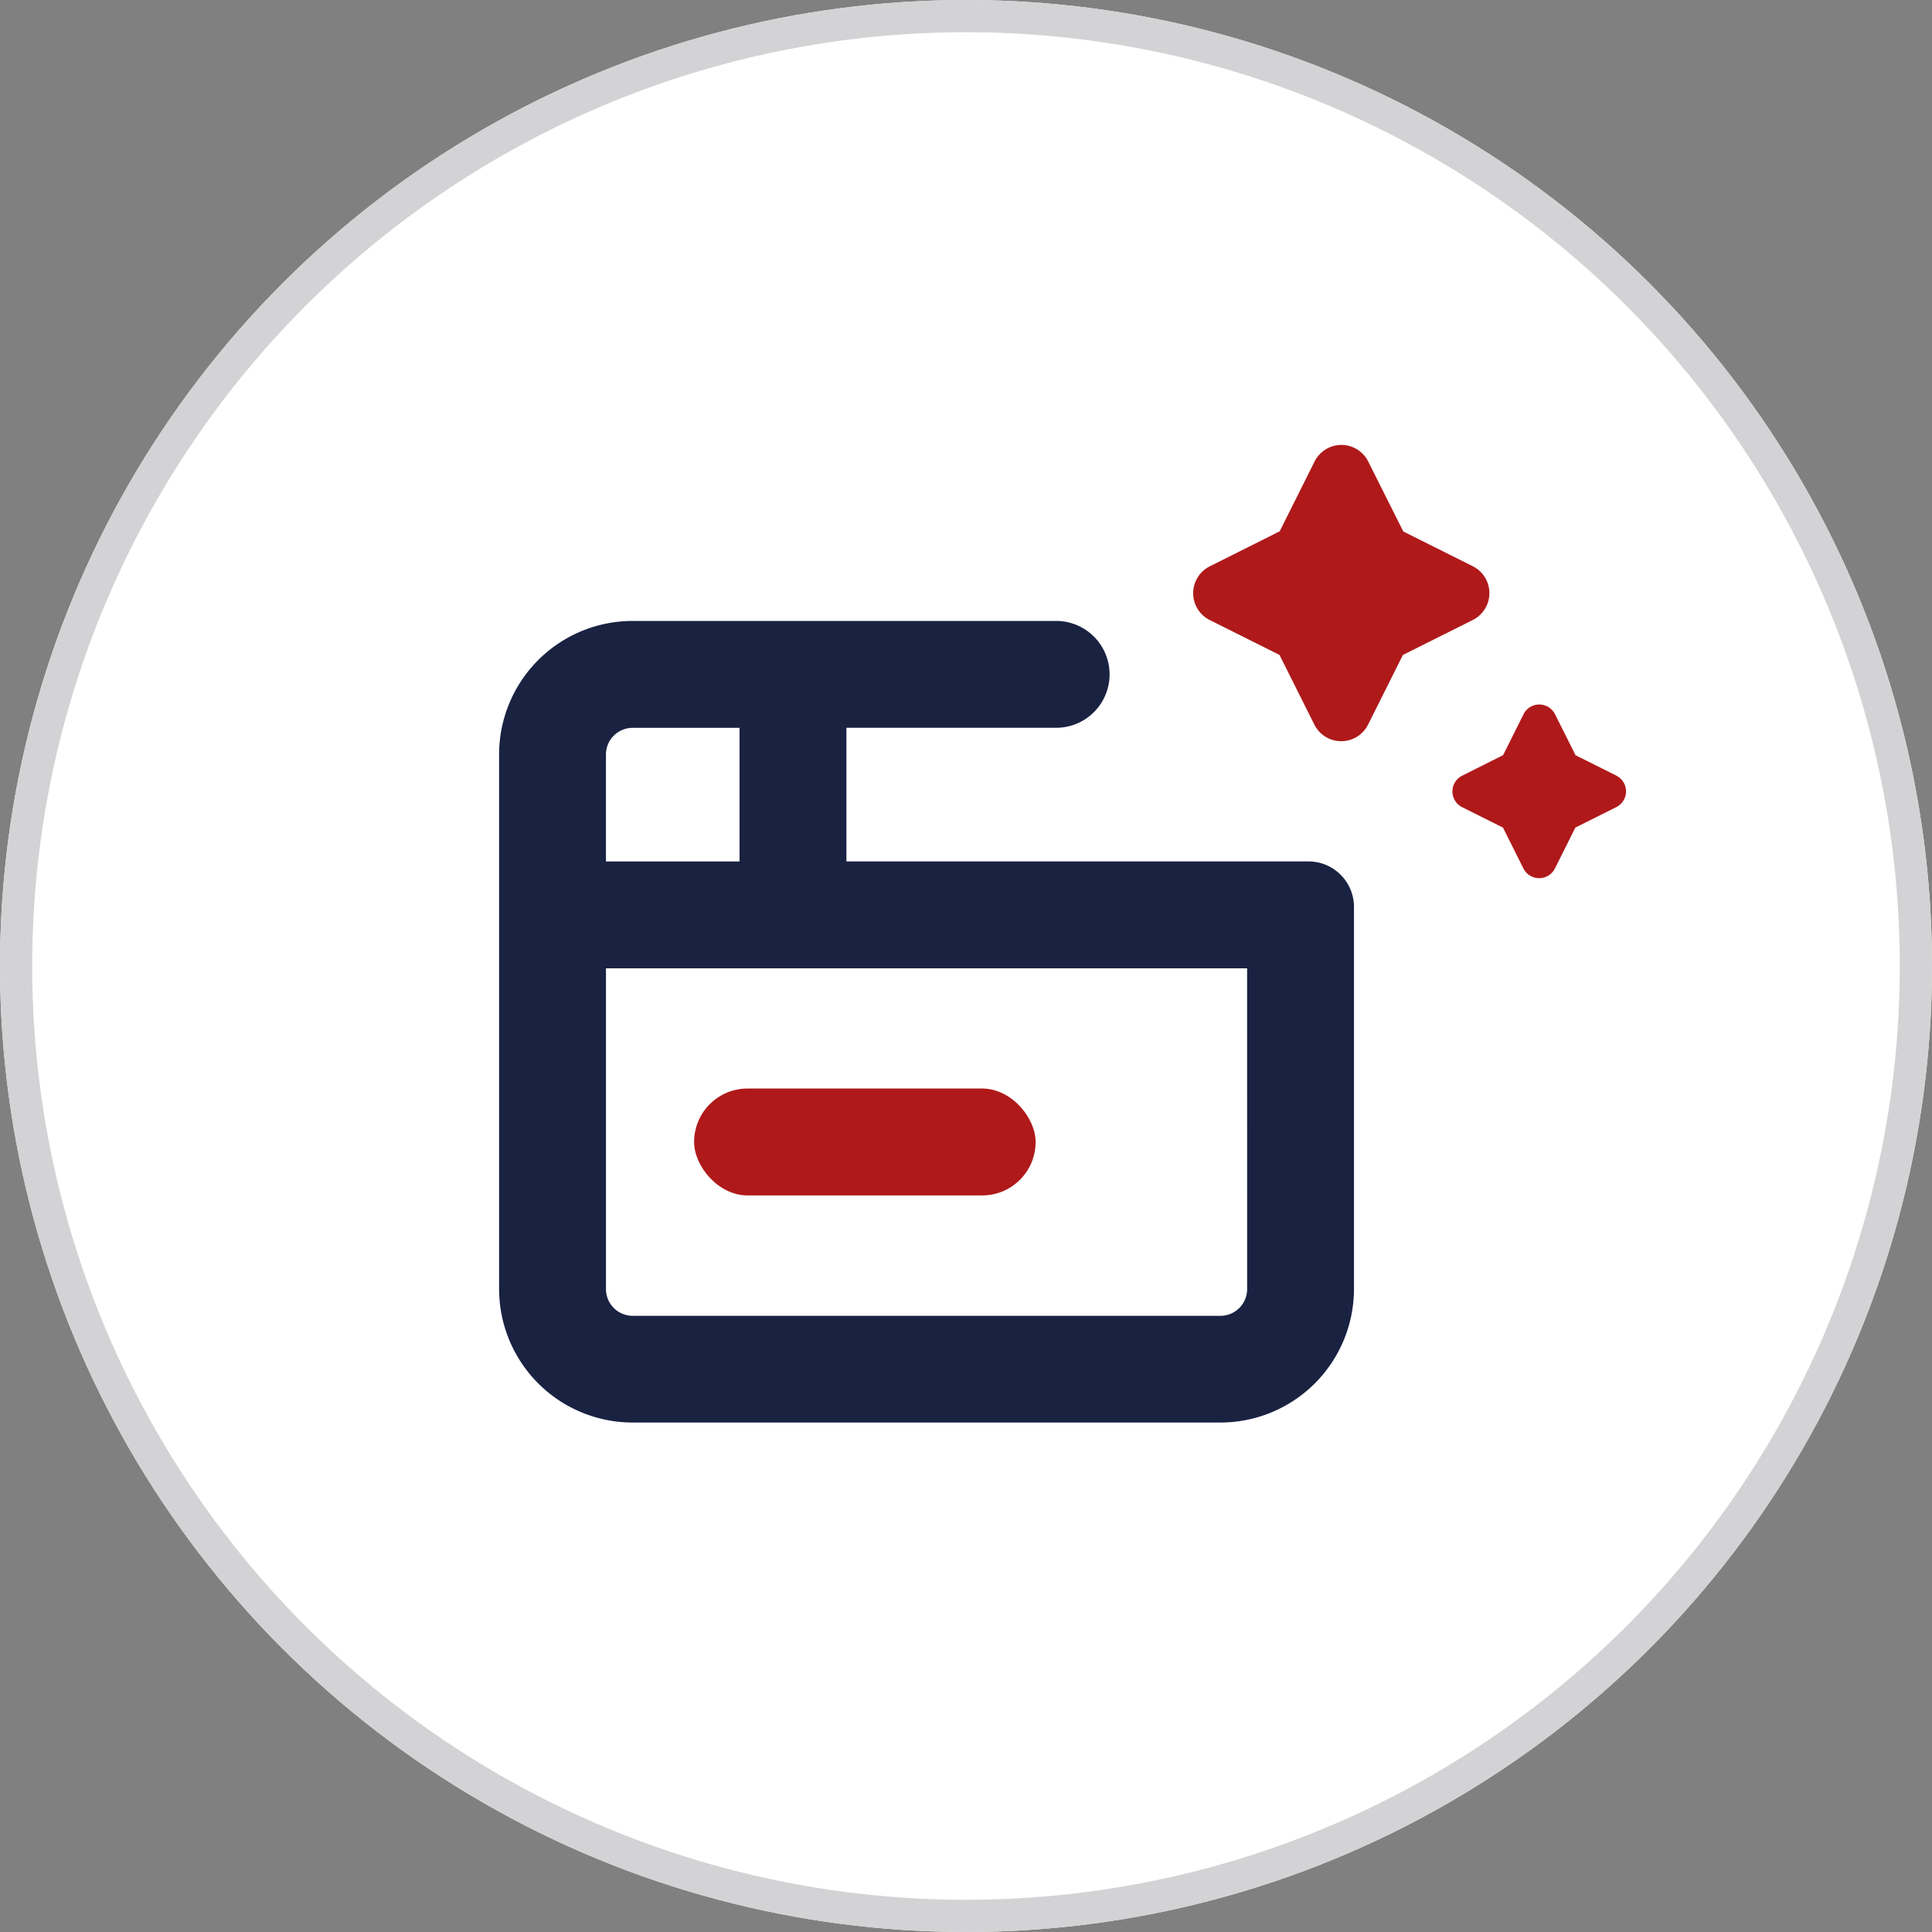 <svg xmlns="http://www.w3.org/2000/svg" width="60" height="60" viewBox="0 0 60 60">
    <rect x="0" y="0" width="60" height="60" fill="#808080" stroke="none"/>
    <g data-name="Ellipse 2" style="fill:#fff;stroke:#d3d3d5">
        <circle cx="30" cy="30" r="30" style="stroke:none"/>
        <circle cx="30" cy="30" r="29.5" style="fill:none"/>
    </g>
    <g data-name="Group 1982" transform="translate(-717.47 -328.798)">
        <g data-name="Group 1981">
            <path data-name="Path 358" d="m763.215 346.386-2.164-1.082-1.088-2.17a.931.931 0 0 0-1.669 0l-1.082 2.164-2.17 1.088a.932.932 0 0 0 0 1.669l2.164 1.082 1.082 2.164a.933.933 0 0 0 1.669 0l1.082-2.164 2.164-1.082a.933.933 0 0 0 .011-1.669z" style="fill:#af191a"/>
            <path data-name="Path 359" d="M743.756 355.551V351.4h6.514a1.659 1.659 0 0 0 1.659-1.659 1.659 1.659 0 0 0-1.659-1.659h-13.15a4.148 4.148 0 0 0-4.15 4.145v16.6a4.149 4.149 0 0 0 4.149 4.149h18.251a4.15 4.15 0 0 0 4.149-4.149v-11.863a1.414 1.414 0 0 0-1.414-1.414h-14.349zm-7.468-3.319a.829.829 0 0 1 .83-.83h3.319v4.149h-4.149zm19.913 16.6a.831.831 0 0 1-.83.83h-18.252a.83.83 0 0 1-.83-.83v-9.962H756.2z" style="fill:#1a2242"/>
            <path data-name="Path 360" d="m767.67 352.887-1.269-.634-.638-1.272a.546.546 0 0 0-.979 0l-.634 1.269-1.272.638a.547.547 0 0 0 0 .978l1.269.634.634 1.269a.548.548 0 0 0 .979 0l.634-1.269 1.268-.634a.548.548 0 0 0 .249-.733.542.542 0 0 0-.242-.245z" style="fill:#af191a"/>
        </g>
        <rect data-name="Rectangle 1323" width="10.606" height="3.32" rx="1.66" transform="translate(739.026 362.603)" style="fill:#af191a"/>
    </g>
</svg>
